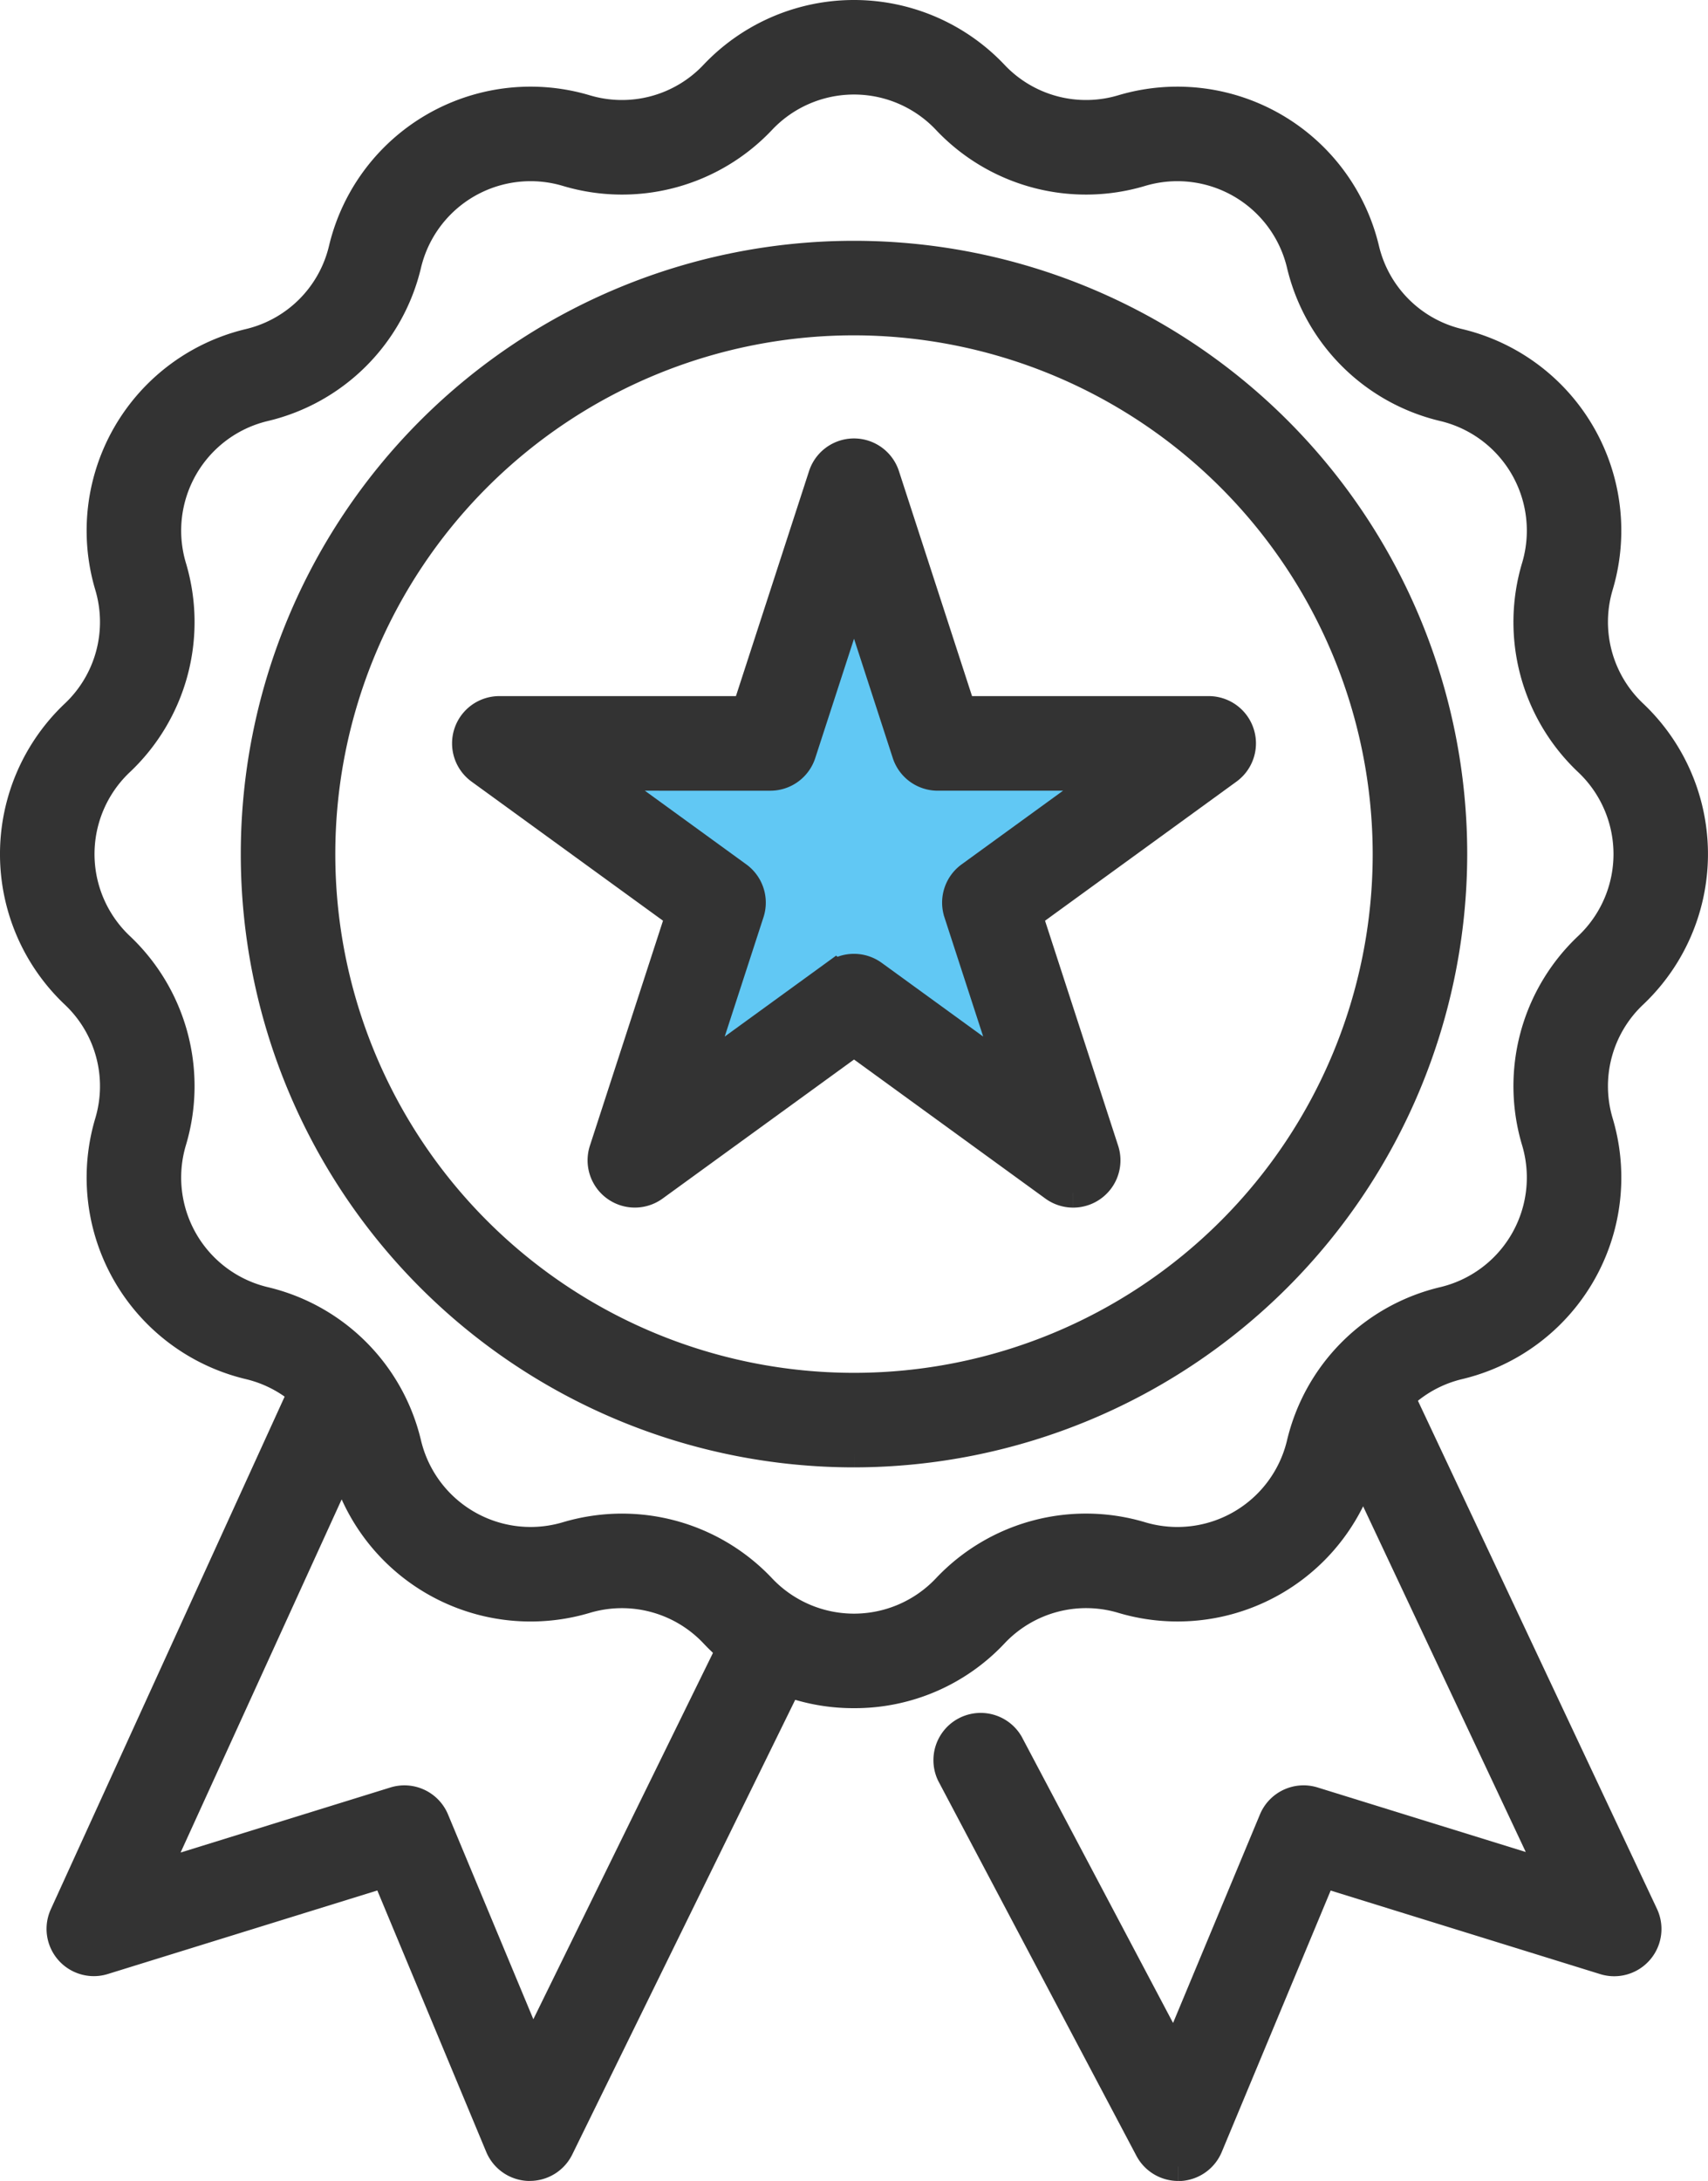 <svg xmlns="http://www.w3.org/2000/svg" width="118" height="150.66" viewBox="0 0 118 150.66">
  <g id="グループ_52934" data-name="グループ 52934" transform="translate(-680.5 -4962.555)">
    <path id="パス_935147" data-name="パス 935147" d="M553.408,9152.7h17.026l6.027-12.354,5.876,11.149,16.724,1.959-11.451,10.095,2.863,16.121-13.259-7.533L563.2,9179.67l2.561-15.217Z" transform="translate(163 -4139)" fill="#61c8f4"/>
    <g id="グループ_52914" data-name="グループ 52914" transform="translate(681.5 4963.555)">
      <path id="パス_935097" data-name="パス 935097" d="M229.344,363.472a2.265,2.265,0,0,1-2-1.206l-13.688-25.891a2.265,2.265,0,0,1,4-2.117L229.1,355.9l6.819-16.364a2.266,2.266,0,0,1,2.761-1.292l16.551,5.131-15.246-32.4a2.265,2.265,0,0,1,4.1-1.929L261.519,346.1a2.265,2.265,0,0,1-2.72,3.128l-19.491-6.042-7.874,18.9a2.265,2.265,0,0,1-1.987,1.391l-.1,0" transform="translate(-148.95 -214.812)" fill="#333" stroke="#333" stroke-width="2"/>
      <path id="パス_935098" data-name="パス 935098" d="M43.038,363.471h-.07a2.265,2.265,0,0,1-2.021-1.392l-7.874-18.9-19.491,6.042a2.265,2.265,0,0,1-2.731-3.1l16.9-37.048a2.265,2.265,0,1,1,4.121,1.88L17.072,343.4,33.7,338.244a2.265,2.265,0,0,1,2.761,1.292l6.744,16.184,14.543-29.657a2.265,2.265,0,1,1,4.067,1.994L45.071,362.2a2.265,2.265,0,0,1-2.033,1.268" transform="translate(-7.432 -214.811)" fill="#333" stroke="#333" stroke-width="2"/>
      <path id="パス_935099" data-name="パス 935099" d="M58,116a13.189,13.189,0,0,1-9.667-4.159,8.744,8.744,0,0,0-8.882-2.38,13.313,13.313,0,0,1-16.743-9.667,8.744,8.744,0,0,0-6.5-6.5A13.313,13.313,0,0,1,6.539,76.549a8.742,8.742,0,0,0-2.38-8.882,13.314,13.314,0,0,1,0-19.333,8.743,8.743,0,0,0,2.38-8.882,13.313,13.313,0,0,1,9.667-16.744,8.743,8.743,0,0,0,6.5-6.5A13.313,13.313,0,0,1,39.452,6.539a8.744,8.744,0,0,0,8.882-2.38,13.314,13.314,0,0,1,19.334,0,8.742,8.742,0,0,0,8.881,2.38,13.313,13.313,0,0,1,16.744,9.667,8.744,8.744,0,0,0,6.5,6.5,13.313,13.313,0,0,1,9.666,16.744,8.745,8.745,0,0,0,2.38,8.882,13.312,13.312,0,0,1,0,19.333,8.744,8.744,0,0,0-2.38,8.882A13.312,13.312,0,0,1,99.8,93.292a8.743,8.743,0,0,0-6.5,6.5,13.314,13.314,0,0,1-16.744,9.667,8.739,8.739,0,0,0-8.881,2.379A13.19,13.19,0,0,1,58,116M41.984,104.56a13.247,13.247,0,0,1,9.639,4.166,8.784,8.784,0,0,0,12.756,0,13.248,13.248,0,0,1,13.462-3.607,8.785,8.785,0,0,0,11.047-6.379,13.252,13.252,0,0,1,9.855-9.854A8.783,8.783,0,0,0,105.12,77.84a13.252,13.252,0,0,1,3.607-13.462,8.783,8.783,0,0,0,0-12.756A13.252,13.252,0,0,1,105.12,38.16a8.783,8.783,0,0,0-6.378-11.047,13.254,13.254,0,0,1-9.855-9.855A8.784,8.784,0,0,0,77.84,10.881,13.25,13.25,0,0,1,64.379,7.274h0a8.783,8.783,0,0,0-12.755,0,13.25,13.25,0,0,1-13.462,3.607,8.783,8.783,0,0,0-11.047,6.378,13.254,13.254,0,0,1-9.855,9.855A8.783,8.783,0,0,0,10.882,38.16,13.252,13.252,0,0,1,7.275,51.622a8.784,8.784,0,0,0,0,12.756A13.252,13.252,0,0,1,10.882,77.84,8.783,8.783,0,0,0,17.26,88.886a13.252,13.252,0,0,1,9.855,9.854,8.784,8.784,0,0,0,11.047,6.378,13.411,13.411,0,0,1,3.823-.559" transform="translate(-0.001)" fill="#333" stroke="#333" stroke-width="2"/>
      <path id="パス_935100" data-name="パス 935100" d="M96.45,137.815A41.365,41.365,0,1,1,137.815,96.45,41.412,41.412,0,0,1,96.45,137.815m0-78.2A36.835,36.835,0,1,0,133.285,96.45,36.877,36.877,0,0,0,96.45,59.615" transform="translate(-38.45 -38.45)" fill="#333" stroke="#333" stroke-width="2"/>
      <path id="パス_935101" data-name="パス 935101" d="M145.34,151.434a2.263,2.263,0,0,1-1.331-.432L130.2,140.968,116.388,151a2.265,2.265,0,0,1-3.485-2.532l5.275-16.235L104.367,122.2a2.265,2.265,0,0,1,1.331-4.1h17.07l5.275-16.235a2.265,2.265,0,0,1,4.308,0l5.275,16.235H154.7a2.265,2.265,0,0,1,1.331,4.1l-13.81,10.034,5.275,16.235a2.265,2.265,0,0,1-2.154,2.965m-32.671-28.8,9.5,6.9a2.265,2.265,0,0,1,.823,2.532l-3.63,11.17,9.5-6.9a2.265,2.265,0,0,1,2.662,0l9.5,6.9-3.63-11.17a2.266,2.266,0,0,1,.823-2.532l9.5-6.9H135.982a2.264,2.264,0,0,1-2.154-1.565L130.2,109.9l-3.63,11.17a2.264,2.264,0,0,1-2.154,1.565Z" transform="translate(-72.198 -70.013)" fill="#333" stroke="#333" stroke-width="2"/>
    </g>
  </g>
</svg>
